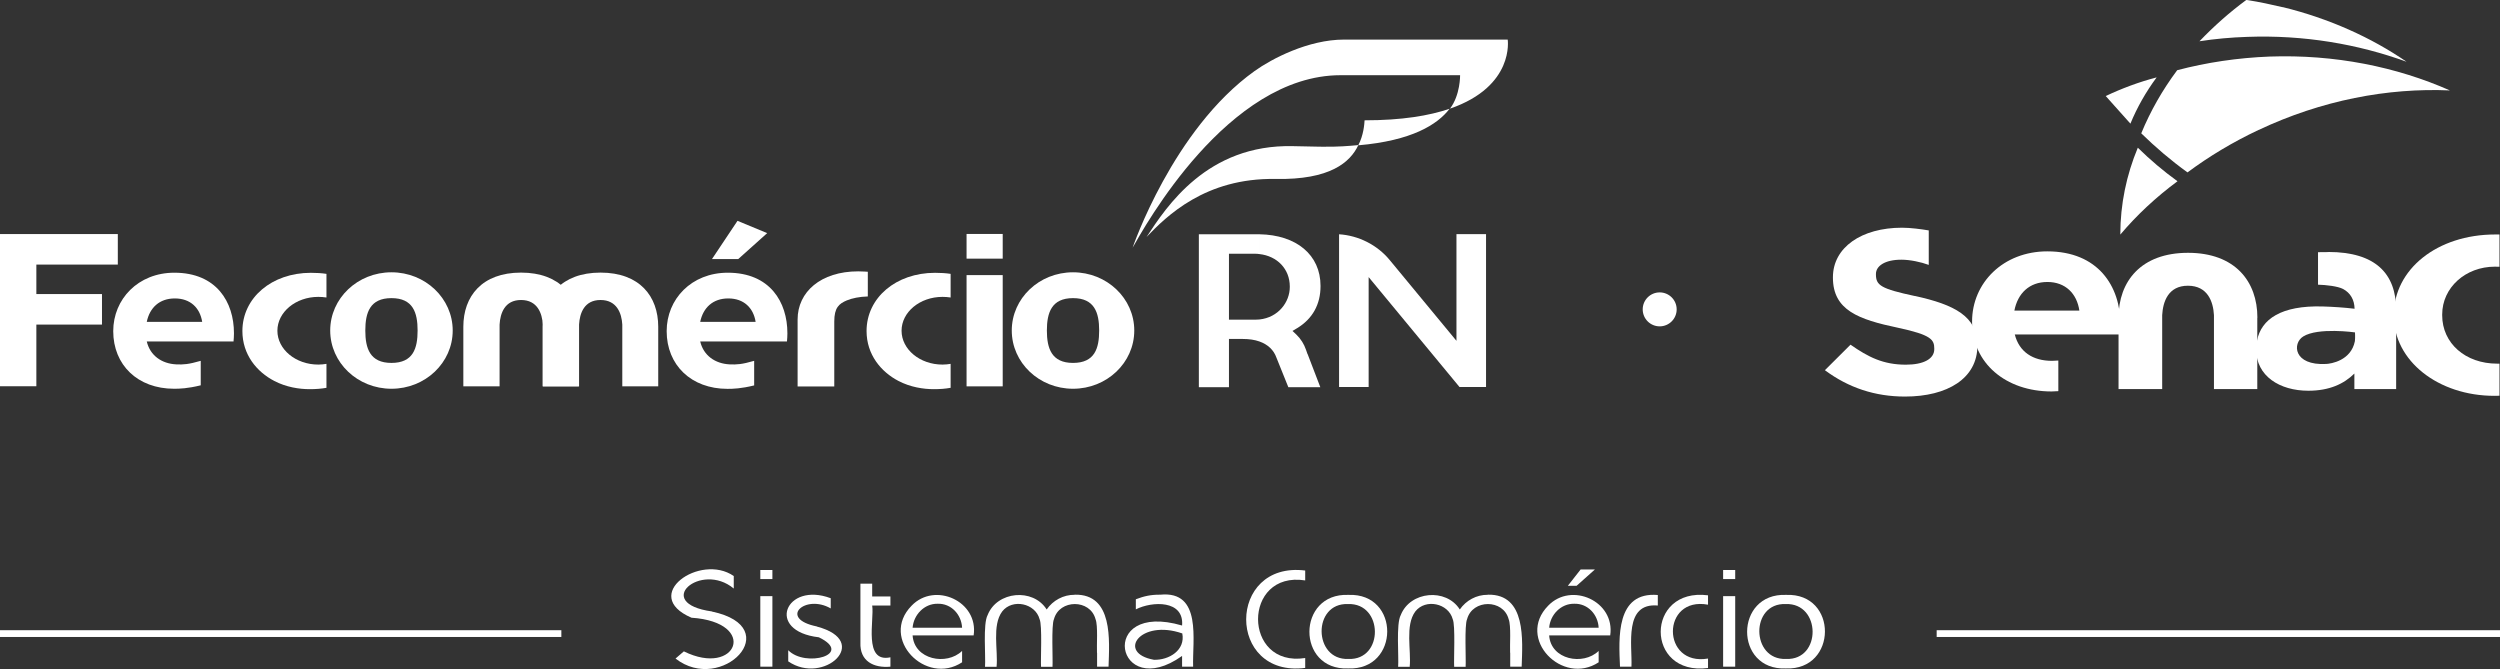<?xml version="1.0" encoding="UTF-8"?><svg id="Camada_2" xmlns="http://www.w3.org/2000/svg" viewBox="0 0 240 64.23"><rect x="0" y="0" width="240" height="64.23" fill="#333333" stroke="none"/><defs><style>.cls-1{fill:#fff;}</style></defs><g id="Camada_1-2"><g><g><g><g><path class="cls-1" d="M68.35,58.71c7.23,1.54,.92,7.97-3.5,4.51l.8-.69c5.08,2.52,7.23-2.79,.73-3.23-4.98-2.15,.84-6.24,4.06-4v1.2c-3.15-2.63-7.84,1.4-2.09,2.2"/><path class="cls-1" d="M72.99,57.23h1.16v6.77h-1.16v-6.77Zm1.16-1.64h-1.16v-.87h1.16v.87Z"/><path class="cls-1" d="M78.42,60.15c5.33,1.41,.64,5.68-2.75,3.34v-1.07c1.65,1.7,6.33,.4,2.94-1.24-5.18-.6-3.19-5.38,1.14-3.75v.98c-2.45-1.42-5.08,.97-1.33,1.73"/><path class="cls-1" d="M85.48,64c-1.61,.15-2.95-.53-2.88-2.31v-5.66h1.13v1.23h1.75v.87h-1.75c.22,1.38-.88,5.54,1.75,4.97v.9Z"/><path class="cls-1" d="M90.01,57.96c-1.28-.02-2.3,1.06-2.4,2.3h4.75c-.06-1.25-1.03-2.34-2.35-2.3m2.35,5.62c-3.47,2.29-7.95-2.27-4.85-5.43,2.23-2.33,6.45-.43,5.96,2.85h-5.86c.15,2.33,3.26,2.93,4.75,1.49v1.1Z"/><path class="cls-1" d="M103.18,57.09c3.7-.08,3.32,4.4,3.24,6.91h-1.1v-1.33h-.01c-.04-.65,.11-2.64-.14-3.23-.51-1.94-3.47-1.93-3.99,0-.27,.56-.09,3.92-.14,4.57h-1.1c-.05-.67,.13-3.99-.14-4.57-.41-1.53-2.61-2-3.59-.74-1,1.34-.38,3.75-.54,5.31h-1.11c.08-.95-.21-4.13,.25-4.96,.9-2.3,4.36-2.62,5.67-.54,.6-.87,1.6-1.42,2.69-1.41"/><path class="cls-1" d="M113.5,60.81c-4.04-1.41-6.35,1.88-2.72,2.53,1.45,.04,3.03-.92,2.72-2.53m-2.11-3.72c4.04-.4,3.06,4.42,3.15,6.91h-1.06v-1.03c-6.37,4.53-8.24-5.33,0-2.92,.21-2.46-2.87-2.35-4.44-1.55v-.97c.78-.3,1.46-.45,2.34-.44"/><path class="cls-1" d="M125.3,64.12c-7.57,.96-7.54-10.28,0-9.35v.95c-6.04-.95-6.03,8.39,0,7.45v.95Z"/><path class="cls-1" d="M129.41,57.99c-3.42-.14-3.35,5.4,.03,5.27,3.44,.14,3.37-5.4-.03-5.27m.01,6.18c-4.98,.2-4.94-7.27,.03-7.06,5-.2,4.94,7.26-.03,7.06"/><path class="cls-1" d="M142.84,57.09c3.7-.08,3.32,4.4,3.24,6.91h-1.1v-1.33h-.01c-.04-.65,.11-2.64-.14-3.23-.51-1.94-3.47-1.93-3.99,0-.27,.56-.09,3.92-.14,4.57h-1.1c-.05-.67,.13-3.99-.14-4.57-.41-1.53-2.61-2-3.59-.74-1,1.34-.38,3.75-.54,5.31h-1.11c.08-.95-.21-4.13,.25-4.96,.9-2.3,4.36-2.62,5.67-.54,.6-.87,1.6-1.42,2.69-1.41"/><path class="cls-1" d="M150.51,56.24l1.23-1.57h1.37l-1.76,1.57h-.83Zm.61,1.72c-1.28-.02-2.3,1.06-2.4,2.3h4.75c-.06-1.25-1.03-2.34-2.35-2.3m2.35,5.62c-3.47,2.29-7.95-2.27-4.85-5.43,2.23-2.33,6.45-.43,5.96,2.85h-5.86c.15,2.33,3.26,2.93,4.75,1.49v1.1Z"/><path class="cls-1" d="M159.15,57.13v1c-3.29-.29-2.44,3.8-2.53,5.87h-1.1c-.12-2.75-.41-7.22,3.63-6.88"/><path class="cls-1" d="M163.97,64.13c-6.07,.78-6.04-7.75,0-6.98v.9c-4.5-.83-4.49,5.94,0,5.17v.91Z"/><path class="cls-1" d="M165.42,57.23h1.16v6.77h-1.16v-6.77Zm1.16-1.64h-1.16v-.87h1.16v.87Z"/><path class="cls-1" d="M171.43,57.99c-3.42-.14-3.35,5.4,.03,5.27,3.44,.14,3.37-5.4-.03-5.27m.01,6.18c-4.98,.2-4.94-7.27,.03-7.06,5-.2,4.94,7.26-.03,7.06"/></g><rect class="cls-1" y="60.5" width="53.89" height=".65"/><rect class="cls-1" x="185.92" y="60.5" width="54.08" height=".65"/></g><g><path class="cls-1" d="M16.79,28.65c1.49,0,2.41,.91,2.62,2.25h-5.32c.28-1.37,1.23-2.25,2.69-2.25m2.49,5.99c-1.17,.34-1.67,.37-2.36,.34-1.38-.07-2.5-.84-2.82-2.2h8.33c.02-.28,.04-.46,.04-.75v-.04c0-3-1.68-5.81-5.72-5.81-3.48,0-5.87,2.54-5.87,5.61,0,3.25,2.35,5.53,5.84,5.53,.53,0,1.3-.02,2.56-.33v-2.36Z"/><path class="cls-1" d="M63.19,31.37c0-2.92-1.78-5.2-5.54-5.2s-5.55,2.28-5.55,5.2v5.72h3.49v-5.93c.06-1.08,.49-2.36,2.06-2.36s2.03,1.28,2.09,2.36v5.93h3.45v-5.72Z"/><path class="cls-1" d="M55.56,31.37c0-2.92-1.78-5.2-5.54-5.2s-5.54,2.28-5.54,5.2v5.72h3.48v-5.93c.06-1.08,.49-2.36,2.06-2.36s2.03,1.28,2.09,2.36v5.93h3.45v-5.72Z"/><polygon class="cls-1" points="3.49 25.4 3.49 28.23 9.79 28.23 9.79 31.16 3.49 31.16 3.49 37.08 0 37.08 0 22.47 11.31 22.47 11.31 25.4 3.49 25.4"/><rect class="cls-1" x="92.79" y="26.41" width="3.47" height="10.68"/><rect class="cls-1" x="92.79" y="22.46" width="3.47" height="2.37"/><path class="cls-1" d="M31.34,34.93c-.25,.04-.51,.07-.78,.07-2.17,0-3.93-1.46-3.93-3.25s1.76-3.25,3.93-3.25c.26,0,.52,.02,.78,.06v-2.27c-.47-.07-.97-.1-1.5-.1-3.74,0-6.57,2.39-6.57,5.59,0,2.26,1.38,3.92,3.06,4.79,1.15,.6,2.39,.79,3.4,.79,.6,0,1.11-.04,1.61-.13v-2.31Z"/><path class="cls-1" d="M37.58,34.84c-2.07,0-2.51-1.4-2.51-3.11s.44-3.11,2.51-3.11,2.51,1.39,2.51,3.11-.43,3.11-2.51,3.11m0-8.7c-3.25,0-5.88,2.5-5.88,5.59s2.63,5.59,5.88,5.59,5.88-2.5,5.88-5.59-2.63-5.59-5.88-5.59"/><path class="cls-1" d="M91.26,34.93c-.25,.04-.51,.07-.78,.07-2.17,0-3.93-1.46-3.93-3.25s1.76-3.25,3.93-3.25c.26,0,.52,.02,.78,.06v-2.27c-.47-.07-.97-.1-1.5-.1-3.74,0-6.57,2.39-6.57,5.59,0,2.26,1.39,3.92,3.06,4.79,1.15,.6,2.39,.79,3.4,.79,.6,0,1.11-.04,1.61-.13v-2.31Z"/><path class="cls-1" d="M103.01,34.84c-2.06,0-2.51-1.4-2.51-3.11s.45-3.11,2.51-3.11,2.51,1.39,2.51,3.11-.43,3.11-2.51,3.11m0-8.7c-3.25,0-5.88,2.5-5.88,5.59s2.63,5.59,5.88,5.59,5.88-2.5,5.88-5.59-2.63-5.59-5.88-5.59"/><path class="cls-1" d="M83.31,26.09s-.52-.04-.92-.04c-3.6,0-5.82,1.98-5.82,4.62v6.43h3.52v-6.23c0-1.34,.45-1.71,1.2-2.03,.5-.21,1.22-.36,2.02-.38v-2.37Z"/><path class="cls-1" d="M69.92,28.65c1.49,0,2.41,.91,2.62,2.25h-5.32c.28-1.37,1.23-2.25,2.69-2.25m2.49,5.99c-1.17,.34-1.67,.37-2.36,.34-1.38-.07-2.5-.84-2.82-2.2h8.33c.02-.28,.04-.46,.04-.75v-.04c0-3-1.68-5.81-5.72-5.81-3.49,0-5.87,2.53-5.87,5.61,0,3.25,2.35,5.54,5.84,5.54,.53,0,1.3-.02,2.56-.33v-2.36Z"/><polygon class="cls-1" points="68.35 24.87 70.8 21.2 73.65 22.38 70.87 24.87 68.35 24.87"/><path class="cls-1" d="M144.74,3.8h-15.71c-3.44,0-6.96,1.85-8.59,3.02-7.85,5.61-11.71,16.96-11.71,16.96,1.09-1.9,9.1-16.56,19.96-16.56h11.48s.03,1.9-.97,3.21c6.23-2.15,5.54-6.63,5.54-6.63"/><path class="cls-1" d="M131,11.55c-.02,.37-.1,1.45-.61,2.4h0c5.13-.44,7.6-1.98,8.77-3.51-1.96,.67-4.59,1.11-8.15,1.11"/><path class="cls-1" d="M127.29,14.09s-1.11-.01-3.17-.06c-8.24-.19-12.14,5.81-14.05,8.72,1.91-1.99,5.63-5.69,12.38-5.57,5.23,.1,7.17-1.59,7.95-3.25-.95,.09-1.98,.17-3.11,.15"/><path class="cls-1" d="M125.52,33.99l-.14-.4c-.19-.56-.5-1.05-.92-1.46l-.38-.36,.45-.27c1.47-.89,2.24-2.28,2.24-4.02v-.04c0-2.96-2.3-4.89-5.87-4.95v1.9c1.72,.19,2.92,1.44,2.92,3.12v.04c0,1.44-1.09,2.93-2.92,3.12v2.11c.82,.29,1.38,.82,1.64,1.56h0l1.14,2.83h3.07l-1.22-3.18h-.01Zm-4.61-11.5c-.05,0-.11,0-.16,0h-5.66v14.68h2.89v-4.63h1.32c.61,0,1.15,.08,1.6,.24v-2.11c-.13,.01-.26,.02-.4,.02h-2.52v-6.33h2.45c.16,0,.32,0,.47,.03v-1.9Z"/><path class="cls-1" d="M133.4,24.95c-1.19-1.44-2.98-2.34-4.85-2.46v14.66h2.84v-10.55l.71,.86,8.01,9.69h2.55v-14.67h-2.84v10.24l-.71-.86-5.71-6.91Z"/><path class="cls-1" d="M160.96,29.7c0-.9-.73-1.63-1.63-1.63s-1.63,.73-1.63,1.63,.73,1.63,1.63,1.63,1.63-.73,1.63-1.63"/></g></g><g><path class="cls-1" d="M239.95,34.91h-.23c-3.04,0-5.27-1.96-5.27-4.64v-.08c0-2.57,2.23-4.59,5.06-4.59,.15,0,.3,.01,.44,.01v-3.1h-.41c-5.54,0-9.74,3.32-9.74,7.76v.04c0,4.32,4.25,7.69,9.67,7.69,.16,0,.32,0,.48-.01v-3.08Z"/><path class="cls-1" d="M183.83,28.42c-3.27-.7-3.74-1.03-3.74-2.07v-.05c0-.76,.85-1.37,2.44-1.37,.82,0,1.88,.22,2.63,.5v-3.31c-.7-.12-1.76-.26-2.57-.26-3.88,0-6.63,1.89-6.63,4.76v.03c0,3.13,2.45,4.02,6.27,4.82,3.17,.68,3.46,1.14,3.46,2v.05c0,.93-1.02,1.49-2.73,1.49-2.17,0-3.61-.73-5.31-1.92l-2.46,2.45c2.27,1.69,4.82,2.53,7.69,2.53,4.08,0,6.95-1.75,6.95-4.88v-.05c0-2.75-2.17-3.89-6.01-4.73h0Z"/><path class="cls-1" d="M193.38,29.82c.32-1.66,1.44-2.75,3.17-2.75s2.83,1.11,3.07,2.75h-6.24Zm3.17-5.69h0c-4.26,0-7.23,3.04-7.23,6.73v.04c0,3.96,3.24,6.68,7.63,6.68,.13,0,.54-.03,.65-.03v-2.94c-.1,0-.49,.03-.61,.03-1.85,0-3.15-.87-3.57-2.53h10.08c.02-.34,.06-.56,.06-.92v-.05c0-3.67-2.15-7.01-7.02-7.01h0Z"/><path class="cls-1" d="M216.71,30.5c0-3.49-2.15-6.23-6.66-6.23s-6.67,2.74-6.67,6.23v6.85h4.19v-7.09c.07-1.3,.58-2.83,2.47-2.83s2.43,1.52,2.5,2.83v7.09h4.16v-6.85Z"/><path class="cls-1" d="M223.52,24.2c-.19,0-.82,0-.99,.01v3.12c.79,.02,1.9,.15,2.4,.41,.71,.38,1.09,1.03,1.11,1.9-.98-.12-2.09-.19-3.07-.22-3.95-.11-5.9,1.2-6.3,3.3-.01,.03-.02,.08-.02,.12,0,0-.01,.02-.01,.03-.03,.2-.05,.41-.05,.63v.04c0,2.56,2.26,3.97,5.01,3.97,2.03,0,3.42-.66,4.42-1.65v1.49h4.01v-7.59c0-3.5-1.99-5.57-6.51-5.57h0Zm2.55,8.55h0c-.37,1.88-2.31,2.17-2.76,2.19-3.15,.17-3.26-1.98-2.2-2.64,1.43-.89,4.97-.39,4.97-.39,0,.13,.03,.45-.01,.84h0Z"/><path class="cls-1" d="M219.13,.69c-1.1-.26-2.21-.5-3.36-.68-.05,0-.1,0-.13-.01-1.63,1.2-3.13,2.54-4.49,3.96,1.5-.23,3.02-.37,4.58-.42,5.45-.2,10.63,.69,15.3,2.39-3.37-2.32-7.44-4.16-11.9-5.25h0Z"/><path class="cls-1" d="M216.82,12.48c6.06-2.86,12.4-4.06,18.37-3.8-5.14-2.27-11.06-3.47-17.31-3.25-3.08,.12-6.06,.57-8.87,1.31-1.41,1.89-2.57,3.92-3.45,6.06,1.36,1.33,2.83,2.59,4.44,3.75,2.07-1.54,4.35-2.91,6.81-4.07h0Z"/><path class="cls-1" d="M207.03,7.43c-1.71,.45-3.34,1.06-4.88,1.79l2.37,2.65c.64-1.56,1.49-3.05,2.51-4.43h0Z"/><path class="cls-1" d="M209.04,17.4c-1.37-.99-2.64-2.07-3.81-3.22-1.09,2.62-1.68,5.42-1.68,8.34,1.58-1.87,3.42-3.59,5.49-5.12h0Z"/></g></g></g></svg>